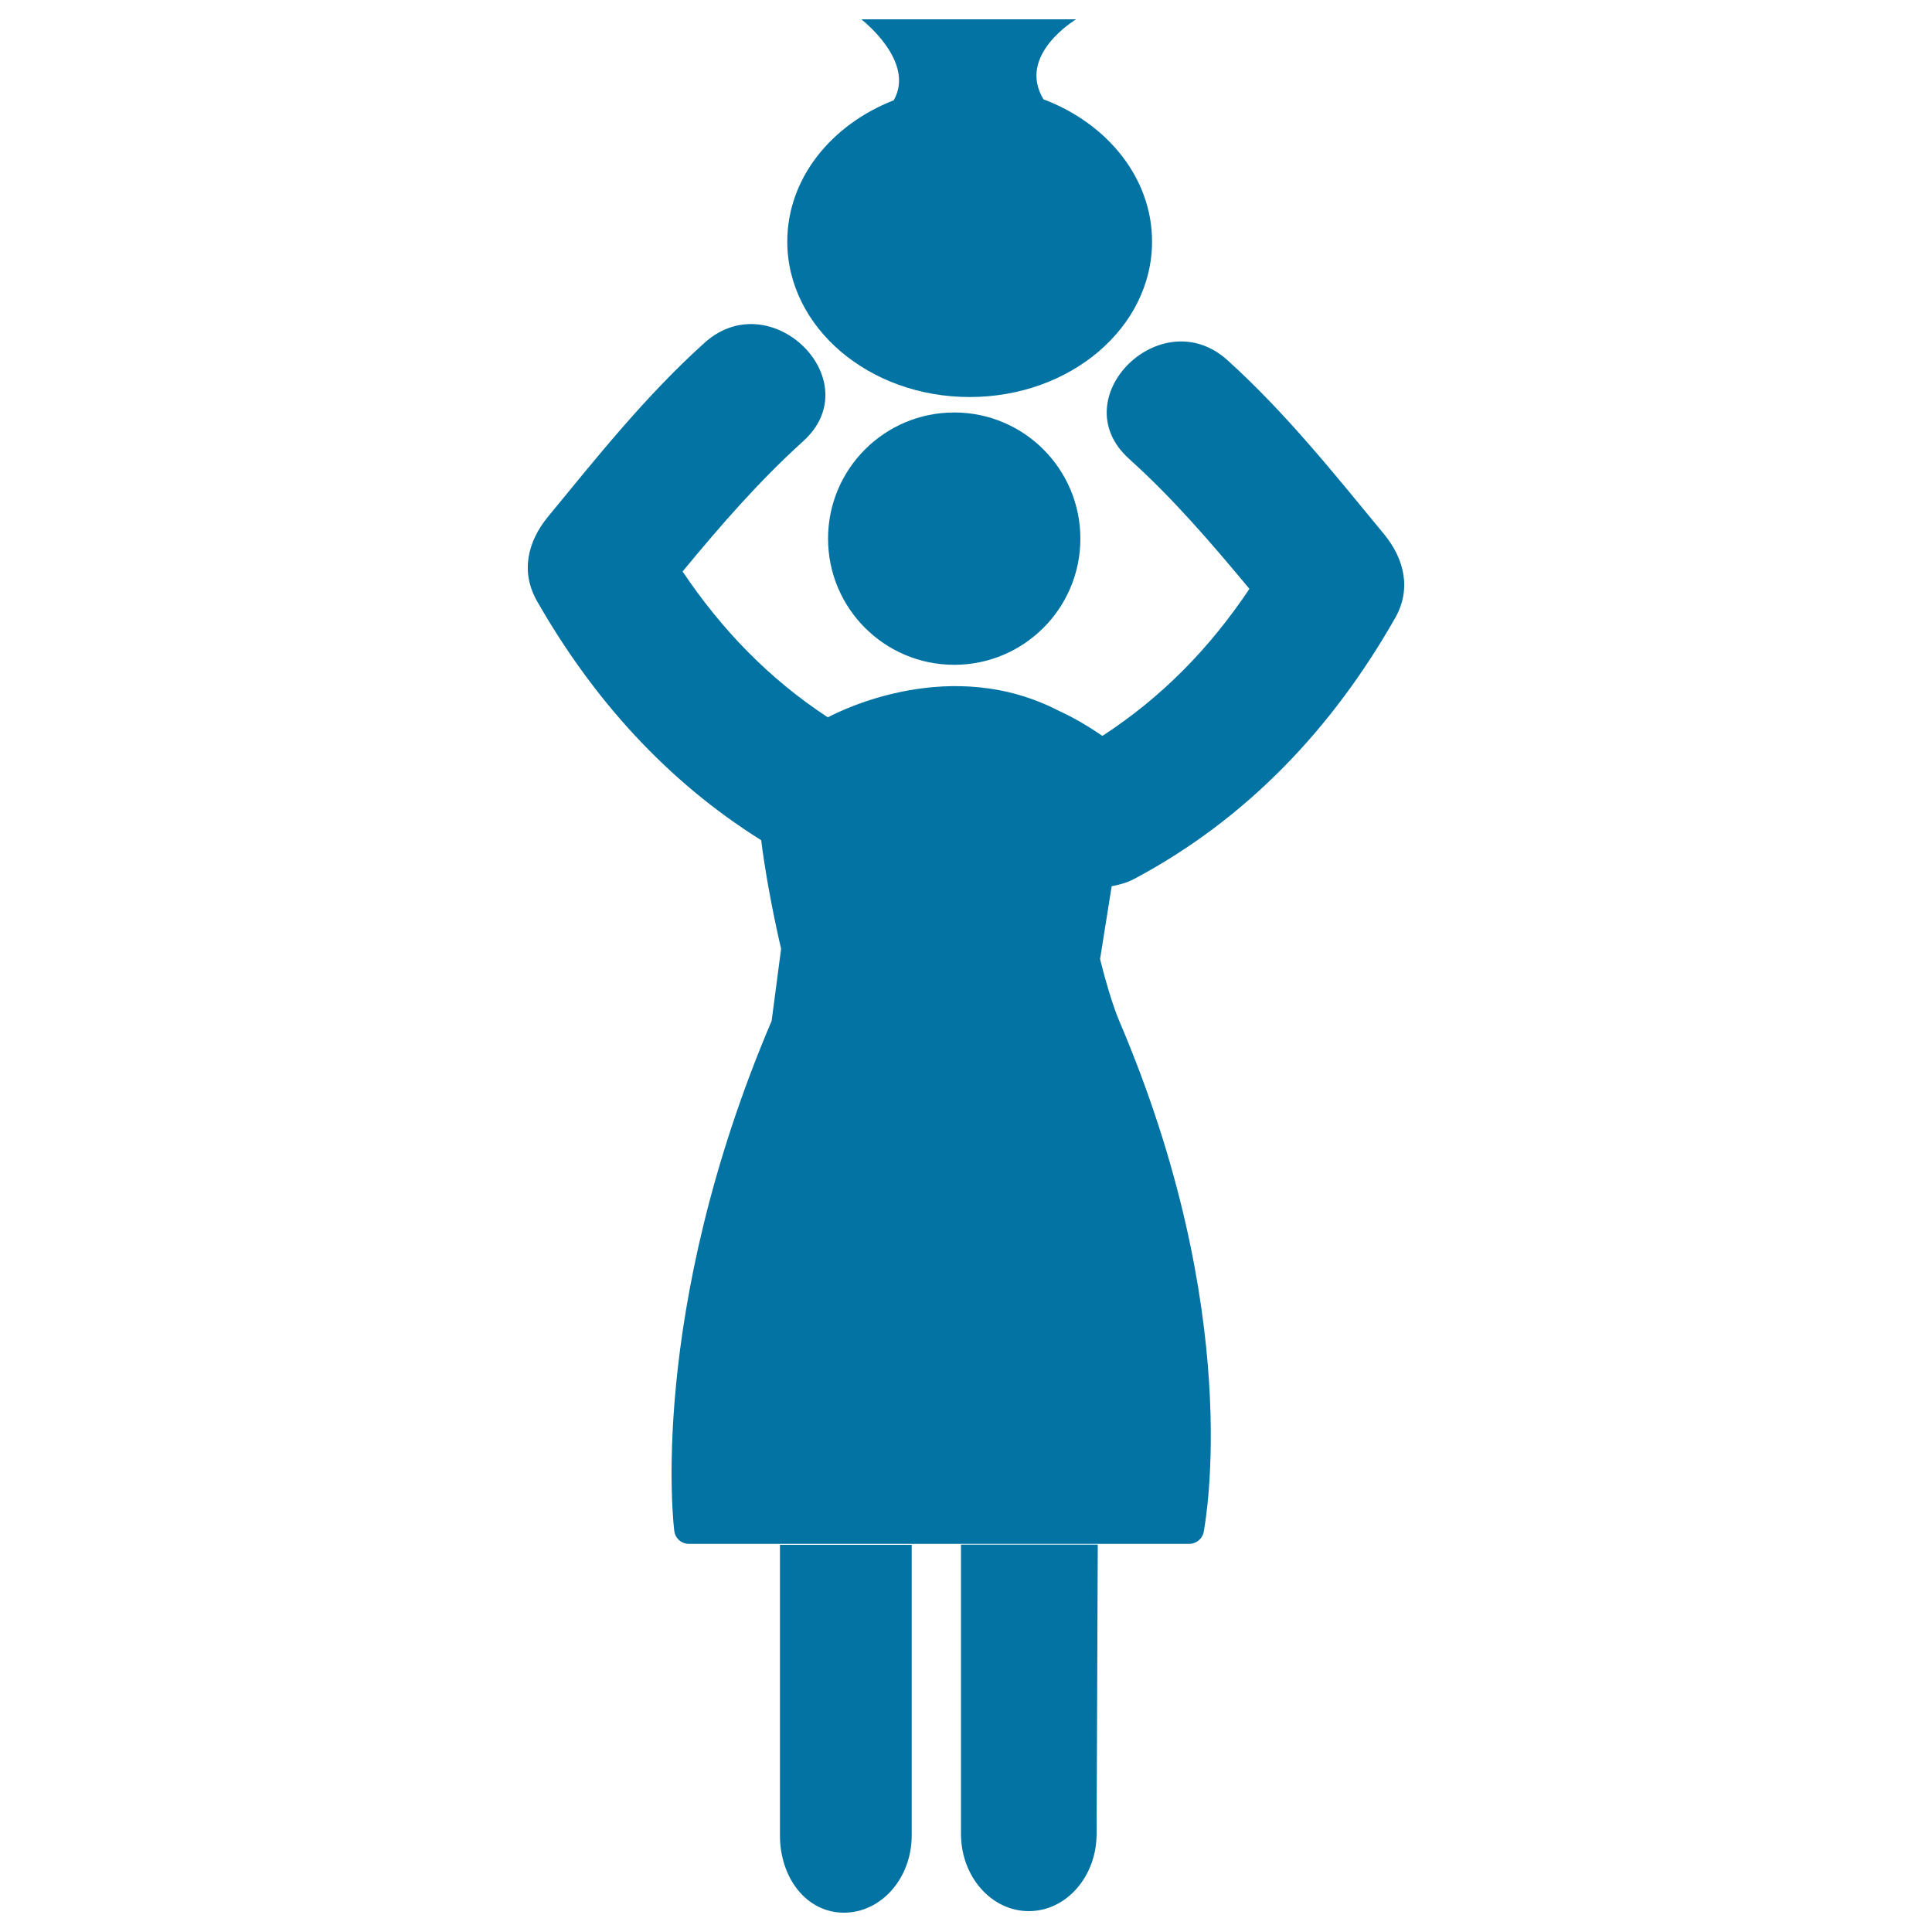<svg xmlns="http://www.w3.org/2000/svg" viewBox="0 0 1000 1000" style="fill:#0273a2">
<title>Woman Carrying Jar With Her Head SVG icon</title>
<g><g><path d="M403.7,950L403.7,950c0,22.1,13.8,40,33.1,40c19.4,0,35.1-17.9,35.1-40V799.6h-68.2V950z"/><path d="M497.4,949.2L497.4,949.2c0,22.1,15.7,40,35.1,40c19.4,0,35.1-17.9,35.1-40l0.6-149.7h-70.8L497.4,949.2L497.4,949.2z"/><circle cx="493.9" cy="278.8" r="65.3"/><path d="M716.4,276.5c-25.8-31.3-50.9-62.8-81.1-90.1c-34.4-31-85.5,19.8-51,51c22.9,20.6,42.8,43.8,62.4,67.4c-20.5,30.6-45.2,56-76.1,76.1c-7.6-5.2-15.1-9.6-22.6-13c-55.2-28.6-111.6-0.8-119.5,3.4c-30.5-20-54.9-45.3-75.2-75.5c19.5-23.6,39.5-46.7,62.4-67.4c34.6-31.2-16.5-82-51-51c-30.3,27.3-55.3,58.7-81.1,90.1c-10.5,12.8-14.3,28.5-5.6,43.7c28.9,50.6,67.1,93.1,116,123.7c3.3,26.9,10.3,56.2,10.3,56.2l-4.9,37.3c-64.5,151.5-50.6,262.5-50.4,263.9c0.4,3.9,3.7,6.8,7.6,6.8h49.3h68.2h25.5h70.7h45.2c3.8,0,7-2.7,7.6-6.5C624,787,644,680,579.3,528.4c-5.1-12.1-9.9-32-9.9-32l6-37.7c3.9-0.7,8-1.8,12.1-4c58-31,102.1-77.7,134.5-134.6C730.7,305,726.9,289.3,716.4,276.5z"/><path d="M501.9,205.5c52.2,0,94.4-36,94.4-80.5c0-32.8-23.1-61.1-56.2-73.6C526.1,28.3,557,10,557,10H445.8c0,0,28.3,21.7,16.8,41.9c-32.5,12.7-55.1,40.6-55.1,73.1C407.5,169.5,449.8,205.5,501.9,205.5z"/></g></g>
</svg>